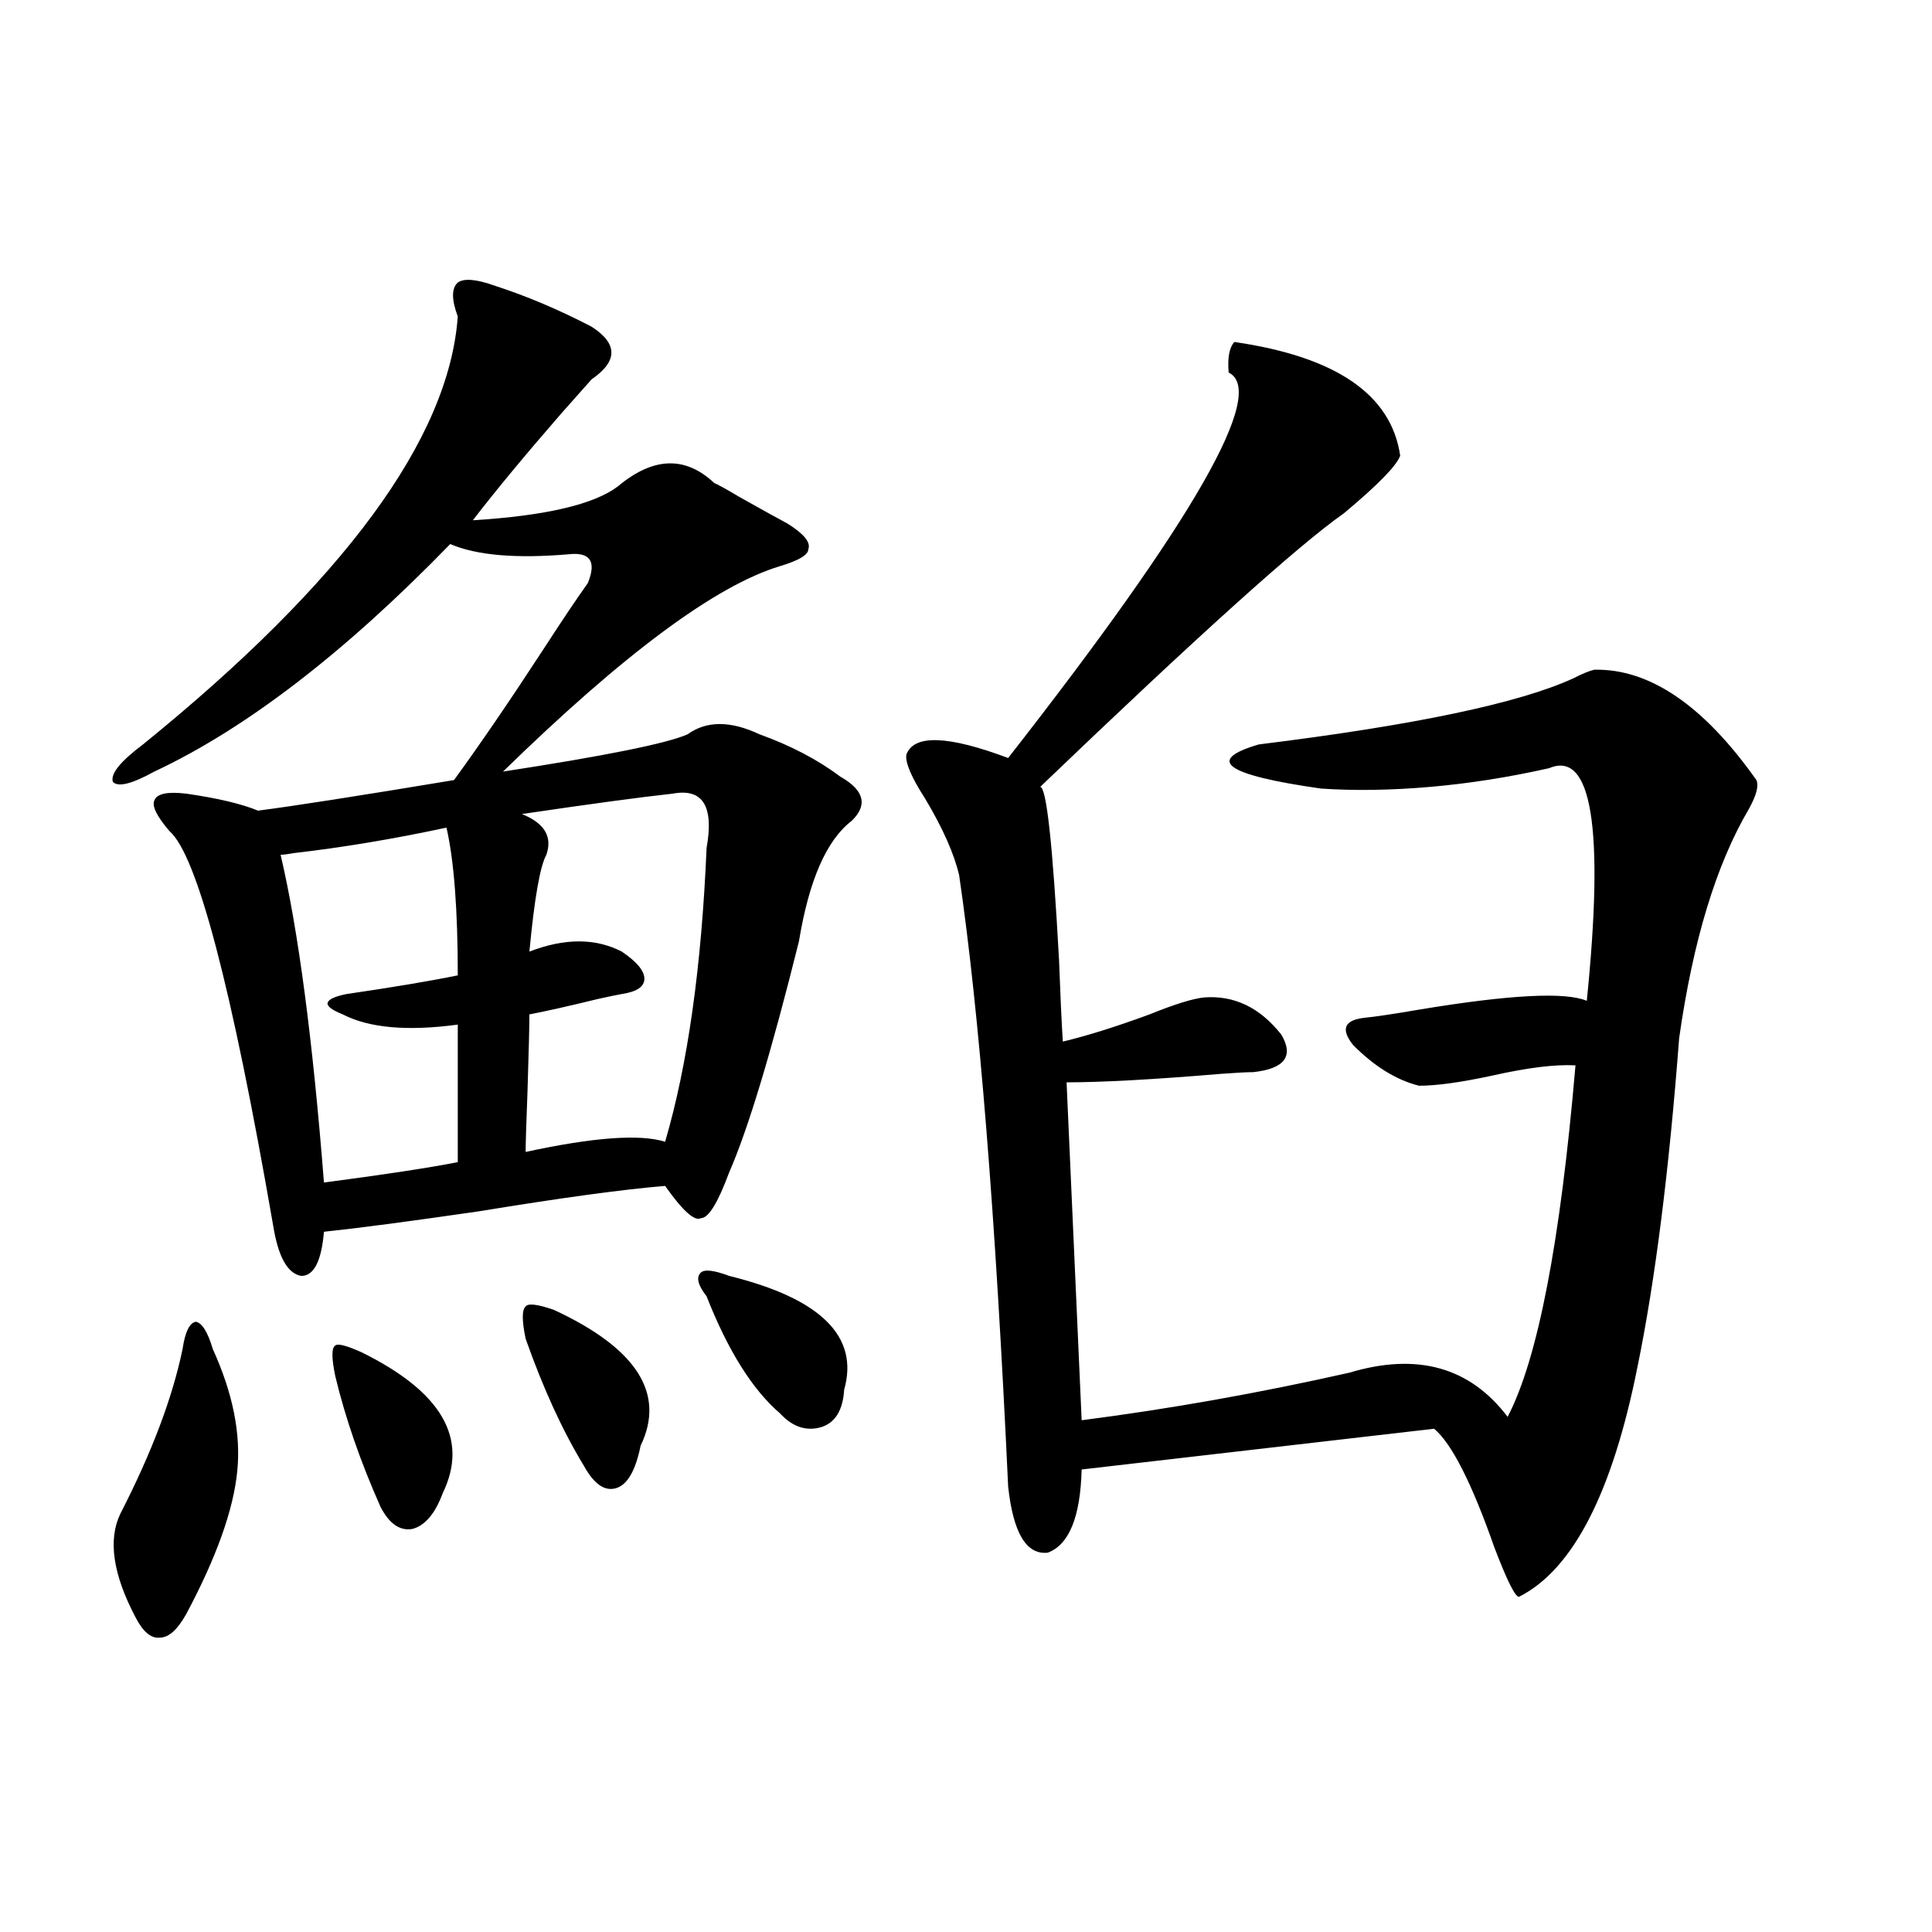 <?xml version="1.0" encoding="utf-8"?>
<!-- Generator: Adobe Illustrator 16.0.0, SVG Export Plug-In . SVG Version: 6.00 Build 0)  -->
<!DOCTYPE svg PUBLIC "-//W3C//DTD SVG 1.1//EN" "http://www.w3.org/Graphics/SVG/1.1/DTD/svg11.dtd">
<svg version="1.1" id="图层_1" xmlns="http://www.w3.org/2000/svg" xmlns:xlink="http://www.w3.org/1999/xlink" x="0px" y="0px"
	 width="1000px" height="1000px" viewBox="0 0 1000 1000" enable-background="new 0 0 1000 1000" xml:space="preserve">
<path d="M256.457,148.004c16.25,5.273,32.835,12.305,49.755,21.094c13.658,8.789,13.658,17.88,0,27.246
	c-2.606,2.938-7.805,8.789-15.609,17.578c-18.871,21.684-34.146,40.141-45.853,55.371c37.713-2.335,62.758-8.199,75.12-17.578
	c18.201-15.23,34.786-15.82,49.755-1.758c2.592,1.181,6.829,3.516,12.683,7.031c10.396,5.863,18.856,10.547,25.365,14.063
	c8.445,5.273,12.027,9.668,10.731,13.184c0,2.938-4.878,5.864-14.634,8.789c-33.17,9.97-80.974,45.415-143.411,106.348
	c53.322-8.198,85.196-14.64,95.607-19.336c9.756-7.031,22.104-7.031,37.072,0c16.25,5.864,30.243,13.184,41.95,21.973
	c12.348,7.031,14.299,14.653,5.854,22.852c-13.018,9.97-22.118,30.762-27.316,62.402c-14.313,57.431-26.341,97.271-36.097,119.531
	c-5.854,15.82-10.731,23.73-14.634,23.73c-3.262,1.758-9.436-3.804-18.536-16.699c-21.463,1.758-53.657,6.152-96.583,13.184
	c-36.432,5.273-63.093,8.789-79.998,10.547c-1.311,15.243-5.213,22.852-11.707,22.852c-7.164-1.167-12.042-9.956-14.634-26.367
	c-21.463-123.624-39.358-191.602-53.657-203.906c-6.509-7.608-9.115-12.882-7.805-15.82c1.296-3.516,6.829-4.683,16.585-3.516
	c16.25,2.349,28.612,5.273,37.072,8.789c18.201-2.335,52.026-7.608,101.461-15.82c13.658-18.745,29.268-41.597,46.828-68.555
	c9.101-14.063,16.585-25.187,22.438-33.398c4.543-11.124,1.296-16.108-9.756-14.941c-27.316,2.349-47.804,0.591-61.462-5.273
	c-54.633,56.25-105.698,95.513-153.167,117.773c-11.707,6.454-18.871,8.212-21.463,5.273c-1.311-4.093,3.902-10.547,15.609-19.336
	c104.053-84.375,158.365-158.203,162.923-221.484c-3.262-8.789-3.262-14.64,0-17.578
	C240.192,143.911,246.701,144.488,256.457,148.004z M94.51,698.199c1.296-8.789,3.567-13.472,6.829-14.063
	c3.247,0.591,6.174,5.273,8.78,14.063c10.396,22.852,14.634,43.945,12.683,63.281c-1.951,19.927-10.731,44.536-26.341,73.828
	c-4.558,8.198-9.115,12.305-13.658,12.305c-4.558,0.577-8.78-2.938-12.683-10.547c-11.707-22.261-14.313-40.128-7.805-53.613
	C78.565,751.813,89.297,723.399,94.51,698.199z M231.092,428.375c-27.316,5.864-53.657,10.259-79.022,13.184
	c-3.262,0.591-5.533,0.879-6.829,0.879c9.101,38.672,16.585,95.224,22.438,169.629c31.219-4.093,54.298-7.608,69.267-10.547v-71.191
	c-26.021,3.516-45.853,1.758-59.511-5.273c-5.854-2.335-8.46-4.395-7.805-6.152c0.641-1.758,3.902-3.214,9.756-4.395
	c24.055-3.516,43.246-6.729,57.56-9.668C236.945,470.864,234.994,445.376,231.092,428.375z M187.19,699.957
	c41.615,20.517,55.608,44.824,41.95,72.949c-3.902,10.547-9.115,16.699-15.609,18.457c-6.509,1.181-12.042-2.637-16.585-11.426
	c-10.411-23.429-18.216-45.991-23.414-67.676c-1.951-9.366-1.951-14.64,0-15.82C174.828,695.274,179.386,696.441,187.19,699.957z
	 M348.162,410.797c-16.265,1.758-42.285,5.273-78.047,10.547c11.707,4.696,15.93,11.728,12.683,21.094
	c-3.262,5.864-6.188,22.563-8.78,50.098c18.201-7.031,34.146-7.031,47.804,0c7.805,5.273,11.707,9.97,11.707,14.063
	c0,4.106-3.902,6.743-11.707,7.91c-3.262,0.591-7.484,1.47-12.683,2.637c-14.313,3.516-26.021,6.152-35.121,7.91
	c0,5.864-0.335,19.048-0.976,39.551c-0.655,17.001-0.976,27.548-0.976,31.641c35.121-7.608,59.176-9.366,72.193-5.273
	c11.707-39.839,18.856-90.527,21.463-152.051C369.625,417.251,363.771,407.872,348.162,410.797z M286.7,677.984
	c42.926,19.927,57.88,43.368,44.877,70.313c-2.606,12.896-6.829,20.215-12.683,21.973s-11.387-2.046-16.585-11.426
	c-11.066-18.155-21.143-40.128-30.243-65.918c-1.951-9.366-1.951-14.941,0-16.699C273.362,674.469,278.24,675.06,286.7,677.984z
	 M377.43,660.406c47.469,11.728,67.315,31.353,59.511,58.887c-0.655,10.547-4.558,17.001-11.707,19.336
	c-7.805,2.349-14.969,0-21.463-7.031c-14.313-12.305-26.996-32.52-38.048-60.645c-4.558-5.851-5.533-9.956-2.927-12.305
	C364.747,656.891,369.625,657.481,377.43,660.406z M638.887,177.008c52.682,7.621,81.294,27.246,85.852,58.887
	c-1.951,5.273-11.707,15.243-29.268,29.883c-23.414,16.411-75.775,63.583-157.069,141.504c3.247,0,6.494,29.883,9.756,89.648
	c0.641,17.578,1.296,31.641,1.951,42.188c12.348-2.925,27.316-7.608,44.877-14.063c13.003-5.273,22.438-8.198,28.292-8.789
	c15.609-1.167,28.933,5.273,39.999,19.336c6.494,11.138,1.616,17.578-14.634,19.336c-3.262,0-8.78,0.302-16.585,0.879
	c-35.121,2.938-61.797,4.395-79.998,4.395l7.805,174.902c45.518-5.851,91.705-14.063,138.533-24.609
	c35.121-10.547,62.438-2.925,81.949,22.852c15.609-29.883,27.316-90.527,35.121-181.934c-10.411-0.577-24.725,1.181-42.926,5.273
	c-16.265,3.516-28.947,5.273-38.048,5.273c-11.707-2.925-23.094-9.956-34.146-21.094c-6.509-8.198-4.558-12.882,5.854-14.063
	c5.854-0.577,15.609-2.046,29.268-4.395c46.173-7.608,74.785-9.077,85.852-4.395c9.101-89.648,2.592-129.776-19.512-120.41
	c-20.822,4.696-41.31,7.91-61.462,9.668c-20.167,1.758-39.023,2.06-56.584,0.879c-49.435-7.031-60.166-14.64-32.194-22.852
	c80.639-9.956,134.951-21.382,162.923-34.277c4.543-2.335,8.125-3.804,10.731-4.395c28.612-0.577,56.584,18.457,83.9,57.129
	c1.296,2.938,0,7.91-3.902,14.941c-16.92,28.716-28.947,68.267-36.097,118.652c-5.213,68.555-12.362,125.106-21.463,169.629
	c-13.018,65.63-33.505,105.469-61.462,119.531c-1.951,0-6.188-8.487-12.683-25.488c-11.707-33.398-22.118-53.901-31.219-61.523
	l-182.435,21.094c-0.655,24.609-6.509,38.974-17.561,43.066c-11.066,1.181-17.896-10.245-20.487-34.277
	c-6.509-140.034-14.969-245.503-25.365-316.406c-2.606-11.124-8.46-24.308-17.561-39.551c-7.164-11.124-10.411-18.745-9.756-22.852
	c3.902-10.547,21.463-9.956,52.682,1.758c96.248-123.047,134.296-189.542,114.144-199.512
	C635.305,185.22,636.28,179.946,638.887,177.008z"/>
</svg>
